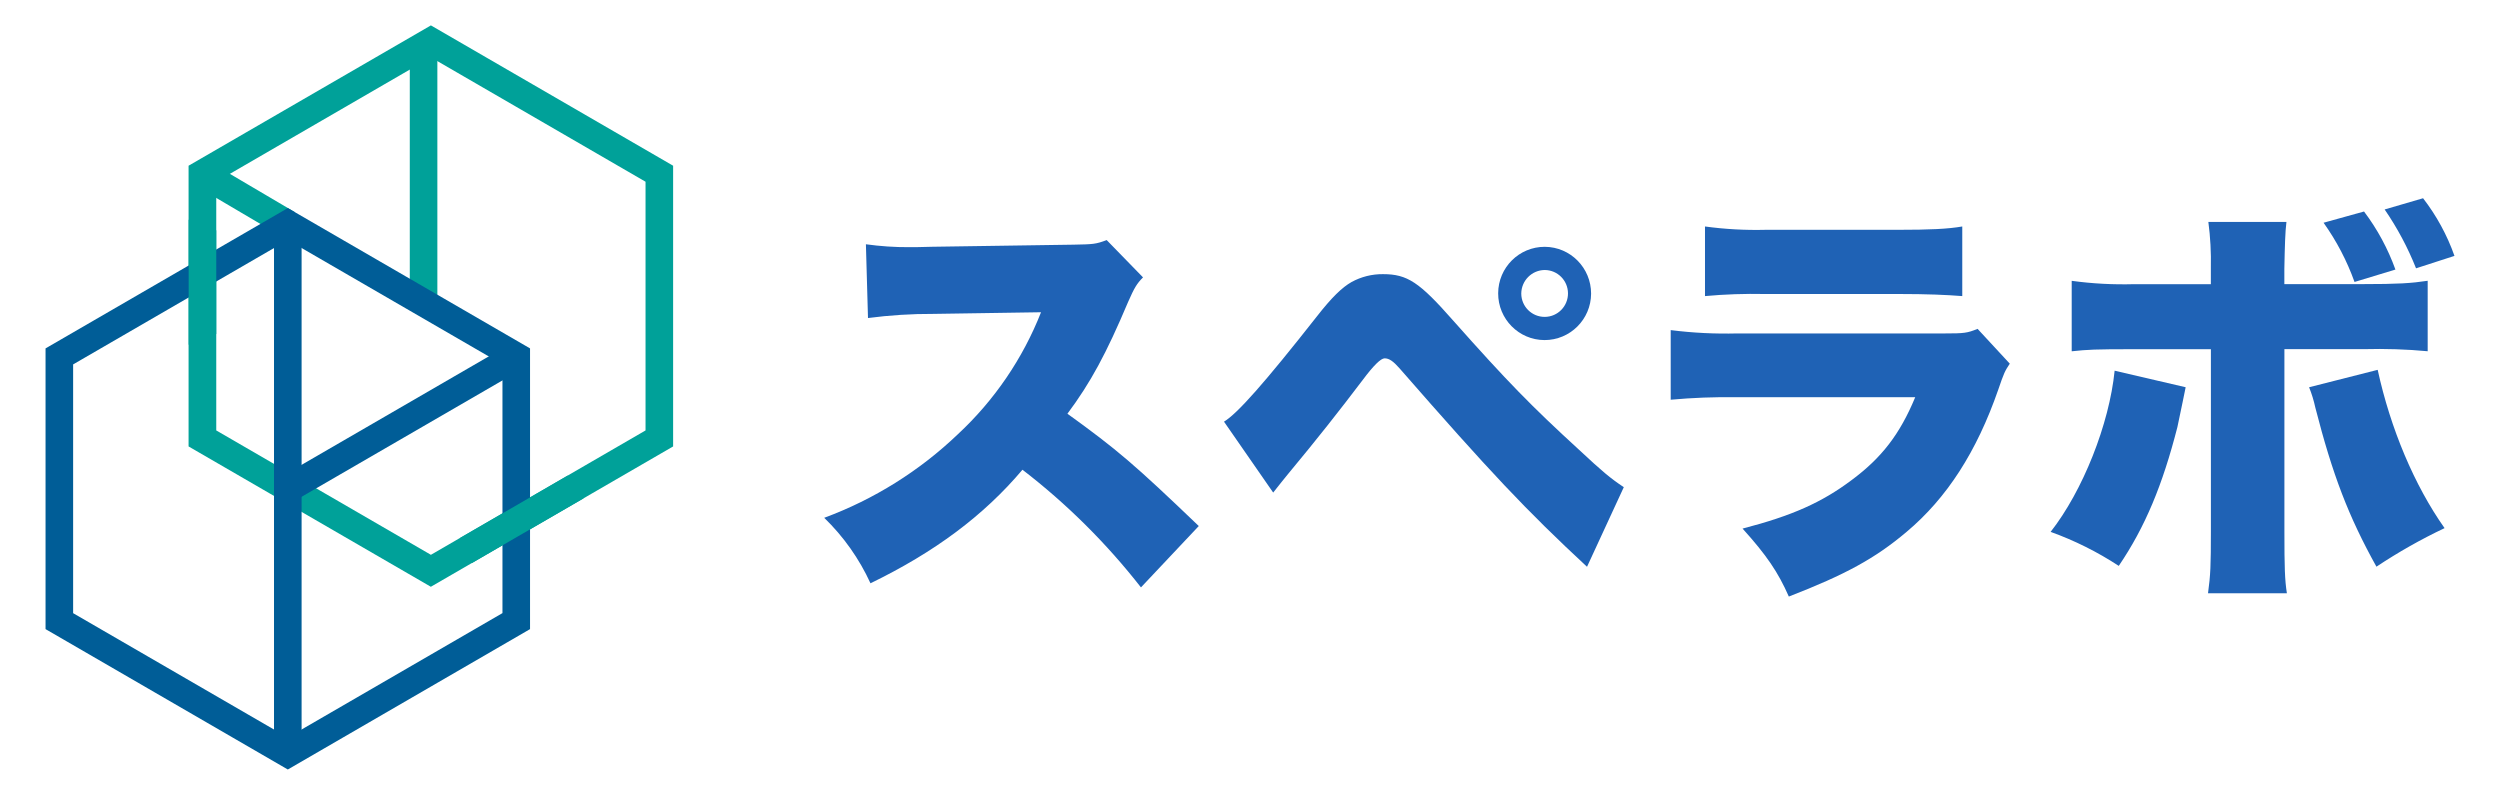 <svg width="370" height="118" viewBox="0 0 370 118" fill="none" xmlns="http://www.w3.org/2000/svg">
<path d="M168.865 86.939C163.768 80.414 157.876 74.561 151.323 69.52C145.579 76.325 138.304 81.728 128.831 86.326C127.169 82.695 124.845 79.411 121.983 76.635C129.361 73.905 136.098 69.69 141.791 64.243C147.175 59.232 151.375 53.069 154.074 46.212L138.179 46.456C134.928 46.441 131.685 46.648 128.463 47.068L128.154 36.152C130.28 36.447 132.428 36.595 134.575 36.58C135.061 36.58 136.223 36.58 137.996 36.521L158.899 36.211C161.775 36.152 162.135 36.152 163.79 35.532L169.167 41.053C168.247 41.976 167.887 42.588 166.967 44.67C163.731 52.338 161.407 56.634 157.979 61.232C165.371 66.568 167.879 68.716 177.419 77.853L168.865 86.931V86.939Z" fill="#1F62B5"/>
<path d="M181.142 62.413C183.157 61.188 187.129 56.708 194.896 46.833C197.095 44.013 198.625 42.537 200.03 41.74C201.457 40.958 203.053 40.559 204.679 40.574C208.283 40.574 210.055 41.74 215.071 47.445C223.081 56.465 226.619 60.081 233.717 66.584C237.137 69.772 238.299 70.754 240.322 72.104L234.879 83.884C225.891 75.544 220.514 69.838 207.128 54.509C206.208 53.468 205.598 53.033 204.929 53.033C204.36 53.033 203.281 54.096 201.692 56.221C198.206 60.819 194.97 64.93 190.689 70.082C190.012 70.879 189.468 71.617 188.431 72.901L181.157 62.413H181.142ZM235.482 43.46C235.467 47.268 232.371 50.346 228.575 50.331C224.78 50.316 221.713 47.209 221.728 43.401C221.742 39.592 224.839 36.515 228.634 36.529C232.429 36.551 235.489 39.651 235.482 43.46ZM225.148 43.46C225.163 45.379 226.722 46.914 228.634 46.899C230.547 46.885 232.076 45.32 232.062 43.401C232.047 41.504 230.517 39.976 228.634 39.961C226.715 39.969 225.163 41.526 225.148 43.453V43.46Z" fill="#1F62B5"/>
<path d="M247.264 48.856C250.529 49.269 253.817 49.431 257.105 49.35H287.79C290.725 49.35 291.152 49.291 292.682 48.671L297.448 53.823C296.712 54.93 296.595 55.174 295.734 57.69C292.557 66.828 288.151 73.699 282.164 78.725C277.515 82.652 273.117 85.043 264.747 88.291C263.158 84.674 261.444 82.157 257.899 78.231C265.232 76.327 269.631 74.363 274.036 71.057C278.501 67.743 281.186 64.252 283.451 58.79H256.98C253.736 58.739 250.493 58.864 247.264 59.159V48.856ZM252.339 33.519C255.318 33.925 258.318 34.087 261.319 34.013H280.818C285.65 34.013 288.276 33.888 290.416 33.519V43.822C288.092 43.638 285.216 43.512 281.002 43.512H261.202C258.245 43.453 255.288 43.549 252.339 43.822V33.519Z" fill="#1F62B5"/>
<path d="M323.477 57.313C323.293 58.294 322.867 60.258 322.256 63.203C320.057 71.786 317.49 77.986 313.577 83.751C310.422 81.684 307.038 79.994 303.493 78.717C308.259 72.642 312.172 62.775 312.967 54.862L323.477 57.313ZM327.206 39.651C327.258 37.377 327.133 35.097 326.838 32.846H338.393C338.209 34.314 338.151 36.344 338.084 39.776V42.049H349.698C354.891 42.049 356.847 41.924 359.297 41.555V51.984C356.171 51.689 353.023 51.593 349.882 51.674H338.092V78.724C338.092 83.935 338.151 85.839 338.459 87.802H326.787C327.155 85.101 327.213 83.691 327.213 78.606V51.681H315.842C309.973 51.681 308.995 51.74 306.612 51.991V41.562C309.686 41.983 312.797 42.145 315.901 42.057H327.206V39.666V39.651ZM351.897 54.737C353.795 63.446 357.333 71.845 361.797 78.163C358.304 79.817 354.935 81.728 351.713 83.869C347.558 76.385 345.234 70.31 342.667 60.317C342.446 59.291 342.137 58.287 341.747 57.313L351.89 54.737H351.897ZM349.882 31.311C351.853 33.923 353.412 36.816 354.523 39.894L348.47 41.732C347.352 38.61 345.807 35.658 343.888 32.964L349.875 31.303L349.882 31.311ZM358.62 29.347C360.606 31.923 362.18 34.802 363.261 37.872L357.575 39.71C356.355 36.639 354.795 33.717 352.927 31L358.613 29.34L358.62 29.347Z" fill="#1F62B5"/>
<path d="M99.622 66.073L63.766 86.843L27.909 66.073V24.527L63.773 3.758L99.622 24.527V66.073ZM63.773 82.112L79.454 73.026L95.54 63.704V26.896L63.773 8.489L32.006 26.896V63.704L63.773 82.112Z" fill="#00A199"/>
<path d="M30.991 23.945L28.924 27.477L41.558 34.922L43.625 31.39L30.991 23.945Z" fill="#00A199"/>
<path d="M64.73 6.754H60.648V44.779H64.73V6.754Z" fill="#00A199"/>
<path d="M78.446 93.109L42.597 113.886L6.741 93.109V51.563L42.597 30.794L78.446 51.563V93.109ZM42.597 109.148L74.364 90.74V53.925L42.597 35.525L10.823 53.932V90.748L42.597 109.155V109.148Z" fill="#005D97"/>
<path d="M44.636 33.156H40.554V111.51H44.636V33.156Z" fill="#005D97"/>
<path d="M75.389 50.978L41.61 70.548L43.651 74.095L77.43 54.525L75.389 50.978Z" fill="#005D97"/>
<path d="M85.795 72.619C85.317 71.793 84.721 71.04 84.022 70.383L79.455 73.032L68.061 79.631C68.37 80.981 68.966 82.251 69.819 83.343L86.354 73.763C86.192 73.372 86.008 72.988 85.795 72.619Z" fill="#00A199"/>
<path d="M31.344 49.851C31.572 49.718 31.785 49.571 32.006 49.423V34.1C30.792 33.252 29.387 32.706 27.924 32.514V51.017C29.13 50.855 30.292 50.464 31.344 49.851Z" fill="#00A199"/>
</svg>
